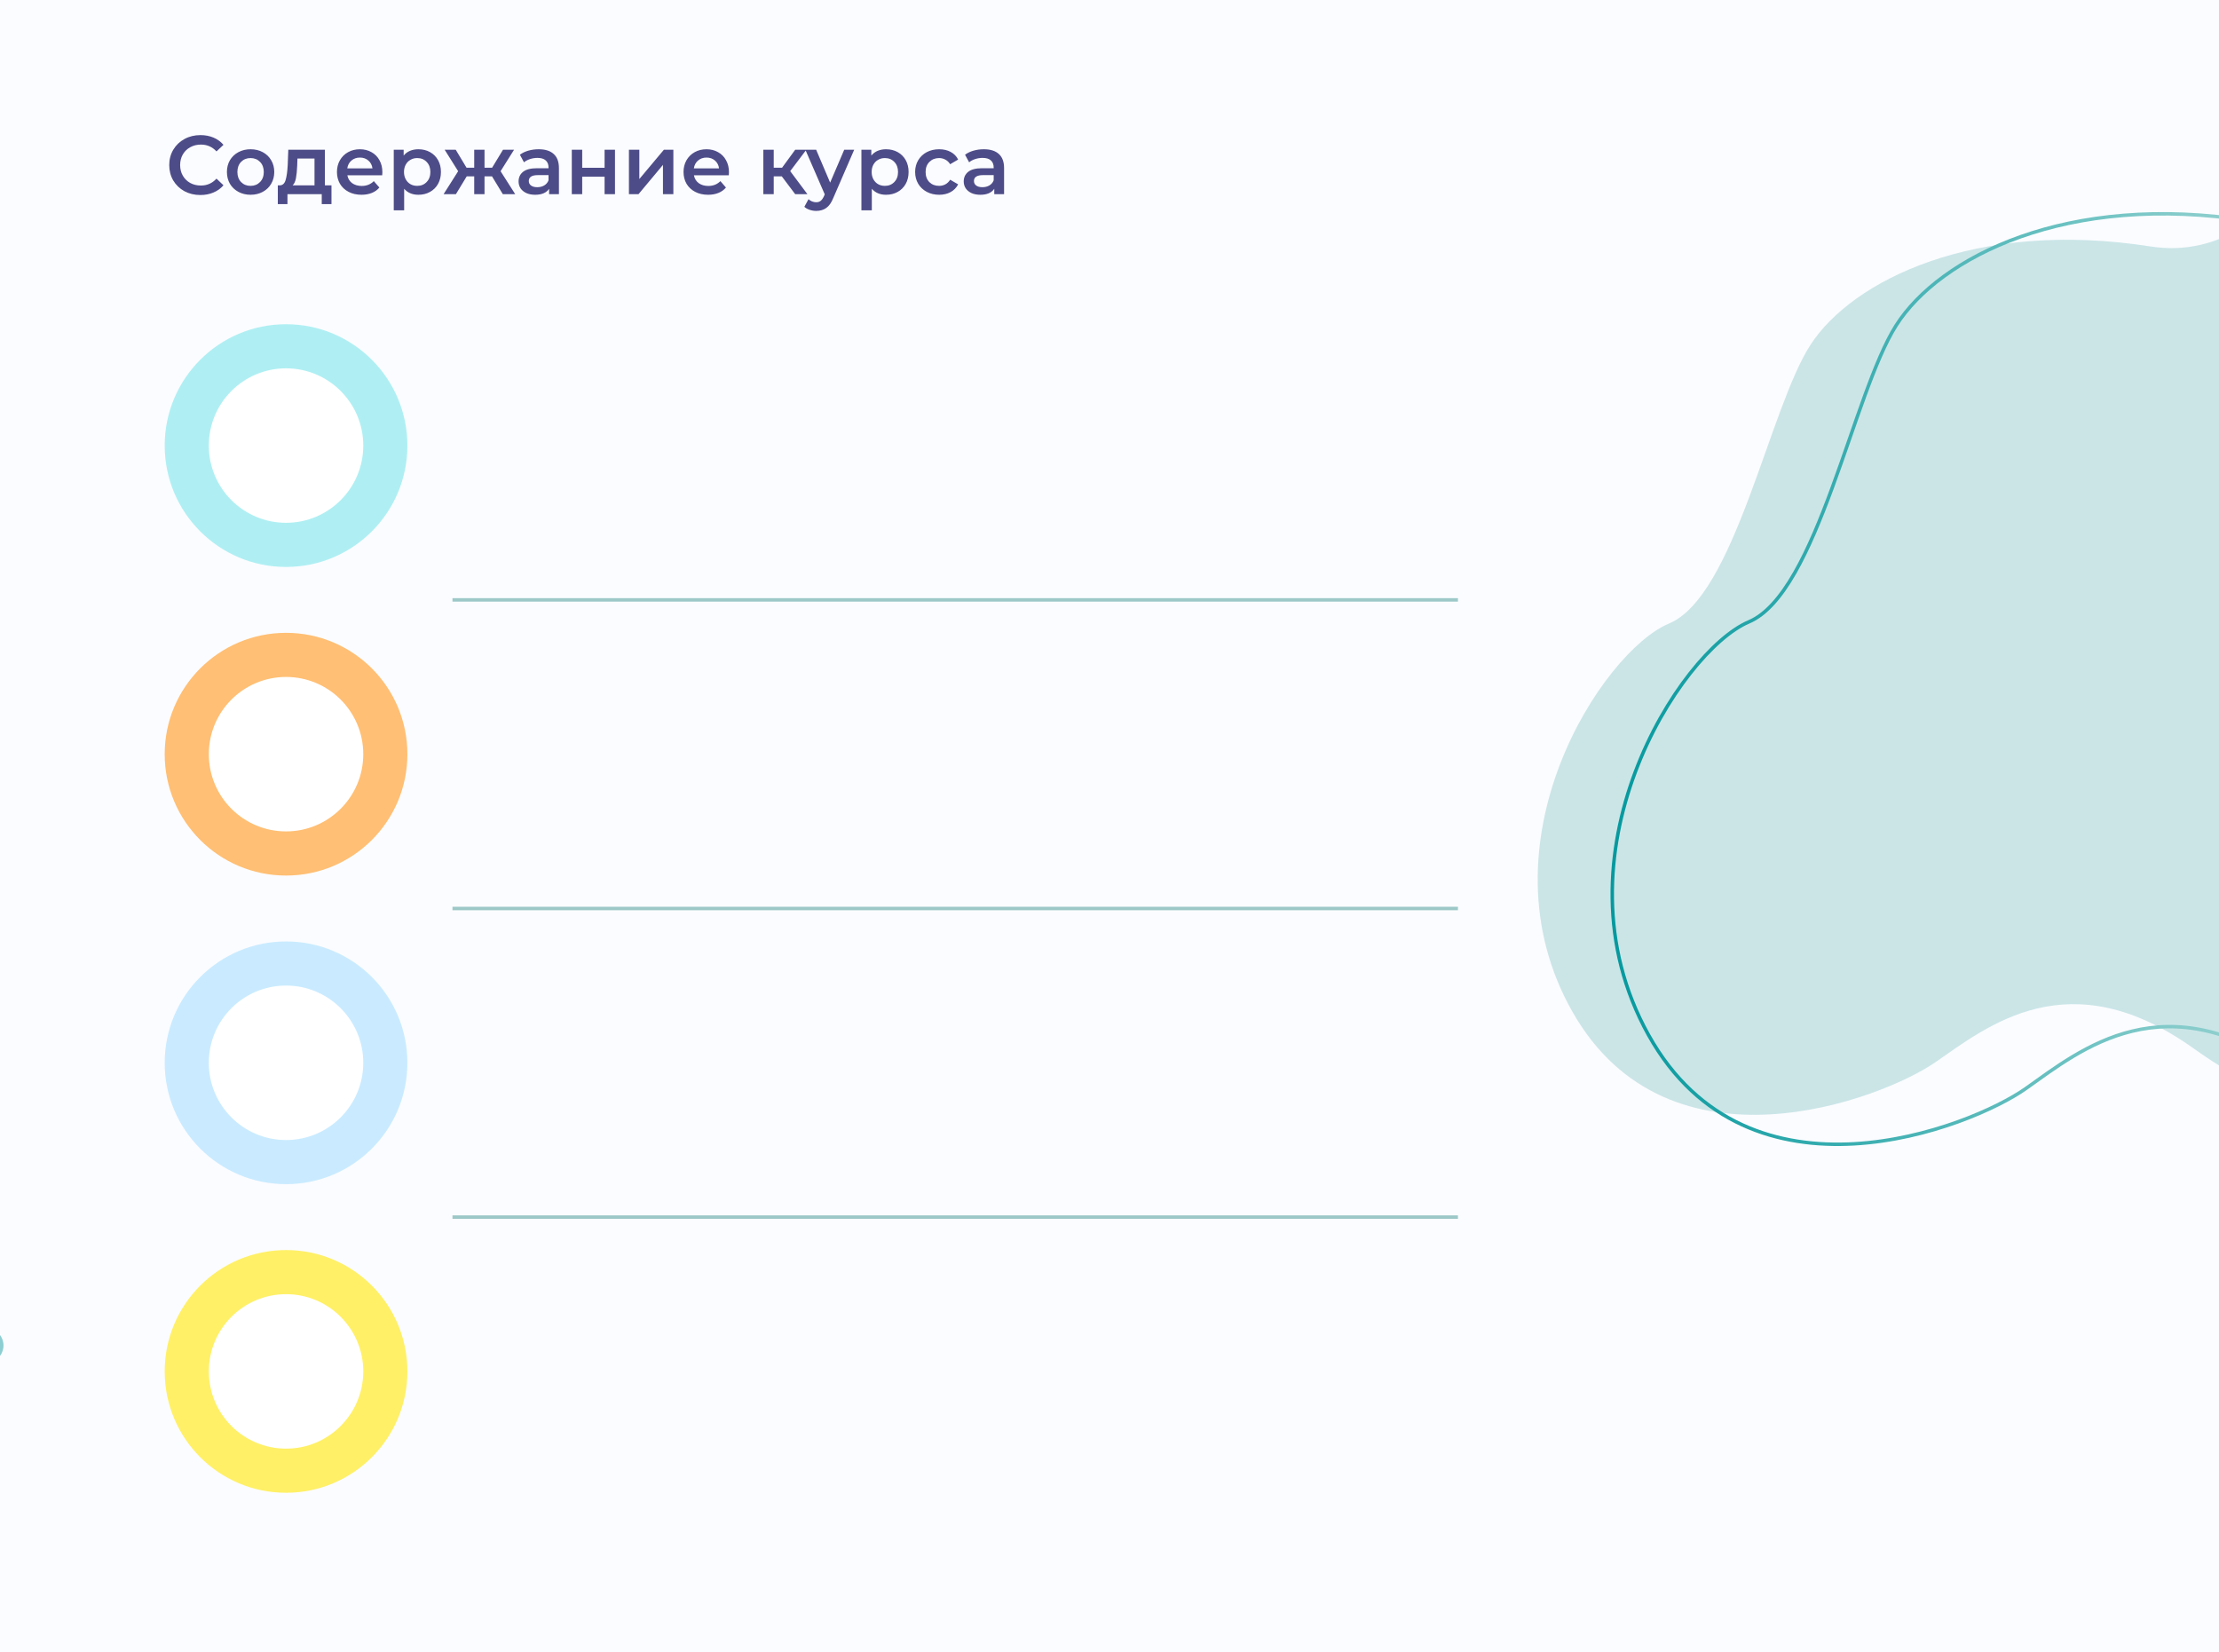 <?xml version="1.0" encoding="UTF-8"?> <svg xmlns="http://www.w3.org/2000/svg" width="1280" height="953" viewBox="0 0 1280 953" fill="none"> <g clip-path="url(#clip0)"> <rect width="1280" height="953" fill="#FBFCFF"></rect> <circle cx="-7.984" cy="776.033" r="10" transform="rotate(-35.311 -7.984 776.033)" fill="#8CCED2"></circle> <path d="M261 346H841" stroke="#338F8A" stroke-opacity="0.47" stroke-width="2"></path> <path d="M261 524H841" stroke="#338F8A" stroke-opacity="0.47" stroke-width="2"></path> <path d="M261 702H841" stroke="#338F8A" stroke-opacity="0.47" stroke-width="2"></path> <g filter="url(#filter0_dd)"> <circle cx="165" cy="613" r="70" fill="#CAEBFF"></circle> </g> <g filter="url(#filter1_dd)"> <circle cx="165.002" cy="612.993" r="44.545" fill="white"></circle> </g> <g filter="url(#filter2_dd)"> <circle cx="165" cy="257" r="70" fill="#AFEFF3"></circle> </g> <g filter="url(#filter3_dd)"> <circle cx="165.002" cy="256.991" r="44.545" fill="white"></circle> </g> <g filter="url(#filter4_dd)"> <circle cx="165" cy="435" r="70" fill="#FFBF74"></circle> </g> <g filter="url(#filter5_dd)"> <circle cx="165.002" cy="434.991" r="44.545" fill="white"></circle> </g> <g filter="url(#filter6_dd)"> <circle cx="165" cy="791" r="70" fill="#FFF067"></circle> </g> <g filter="url(#filter7_dd)"> <circle cx="165.002" cy="790.991" r="44.545" fill="white"></circle> </g> <path d="M1240.48 142.142C1321.52 154.797 1367.2 39.32 1379.91 -20L1381 640.433C1366.48 645.706 1323.05 645.97 1265.53 604.841C1193.63 553.43 1146.79 591.659 1116.29 612.75C1085.79 633.842 962.694 681.298 907.138 583.749C851.582 486.2 924.567 375.469 962.694 359.65C1000.82 343.831 1020.43 235.737 1044.39 198.826C1068.36 161.916 1139.17 126.324 1240.48 142.142Z" fill="#CBE5E7"></path> <path d="M1297.79 127.414C1382.11 140.87 1429.64 18.078 1442.87 -45L1444 657.271C1428.89 662.878 1383.7 663.158 1323.86 619.424C1249.05 564.756 1200.31 605.406 1168.57 627.834C1136.84 650.262 1008.76 700.724 950.953 596.996C893.148 493.267 969.088 375.521 1008.76 358.7C1048.43 341.88 1068.83 226.937 1093.77 187.688C1118.7 148.44 1192.38 110.593 1297.79 127.414Z" stroke="url(#paint0_linear)" stroke-width="2"></path> <path d="M115.574 112.48C112.182 112.48 109.11 111.744 106.358 110.272C103.638 108.768 101.494 106.704 99.926 104.08C98.39 101.456 97.622 98.496 97.622 95.2C97.622 91.904 98.406 88.944 99.974 86.32C101.542 83.696 103.686 81.648 106.406 80.176C109.158 78.672 112.23 77.92 115.622 77.92C118.374 77.92 120.886 78.4 123.158 79.36C125.43 80.32 127.35 81.712 128.918 83.536L124.886 87.328C122.454 84.704 119.462 83.392 115.91 83.392C113.606 83.392 111.542 83.904 109.718 84.928C107.894 85.92 106.47 87.312 105.446 89.104C104.422 90.896 103.91 92.928 103.91 95.2C103.91 97.472 104.422 99.504 105.446 101.296C106.47 103.088 107.894 104.496 109.718 105.52C111.542 106.512 113.606 107.008 115.91 107.008C119.462 107.008 122.454 105.68 124.886 103.024L128.918 106.864C127.35 108.688 125.414 110.08 123.11 111.04C120.838 112 118.326 112.48 115.574 112.48ZM144.526 112.336C141.934 112.336 139.598 111.776 137.518 110.656C135.438 109.536 133.806 107.984 132.622 106C131.47 103.984 130.894 101.712 130.894 99.184C130.894 96.656 131.47 94.4 132.622 92.416C133.806 90.432 135.438 88.88 137.518 87.76C139.598 86.64 141.934 86.08 144.526 86.08C147.15 86.08 149.502 86.64 151.582 87.76C153.662 88.88 155.278 90.432 156.43 92.416C157.614 94.4 158.206 96.656 158.206 99.184C158.206 101.712 157.614 103.984 156.43 106C155.278 107.984 153.662 109.536 151.582 110.656C149.502 111.776 147.15 112.336 144.526 112.336ZM144.526 107.2C146.734 107.2 148.558 106.464 149.998 104.992C151.438 103.52 152.158 101.584 152.158 99.184C152.158 96.784 151.438 94.848 149.998 93.376C148.558 91.904 146.734 91.168 144.526 91.168C142.318 91.168 140.494 91.904 139.054 93.376C137.646 94.848 136.942 96.784 136.942 99.184C136.942 101.584 137.646 103.52 139.054 104.992C140.494 106.464 142.318 107.2 144.526 107.2ZM191.212 106.912V117.712H185.596V112H165.82V117.712H160.252V106.912H161.452C163.084 106.848 164.188 105.808 164.764 103.792C165.372 101.744 165.772 98.864 165.964 95.152L166.3 86.368H187.42V106.912H191.212ZM171.436 95.584C171.308 98.528 171.068 100.928 170.716 102.784C170.364 104.64 169.724 106.016 168.796 106.912H181.42V91.456H171.58L171.436 95.584ZM220.571 99.328C220.571 99.744 220.539 100.336 220.475 101.104H200.363C200.715 102.992 201.627 104.496 203.099 105.616C204.603 106.704 206.459 107.248 208.667 107.248C211.483 107.248 213.803 106.32 215.627 104.464L218.843 108.16C217.691 109.536 216.235 110.576 214.475 111.28C212.715 111.984 210.731 112.336 208.523 112.336C205.707 112.336 203.227 111.776 201.083 110.656C198.939 109.536 197.275 107.984 196.091 106C194.939 103.984 194.363 101.712 194.363 99.184C194.363 96.688 194.923 94.448 196.043 92.464C197.195 90.448 198.779 88.88 200.795 87.76C202.811 86.64 205.083 86.08 207.611 86.08C210.107 86.08 212.331 86.64 214.283 87.76C216.267 88.848 217.803 90.4 218.891 92.416C220.011 94.4 220.571 96.704 220.571 99.328ZM207.611 90.88C205.691 90.88 204.059 91.456 202.715 92.608C201.403 93.728 200.603 95.232 200.315 97.12H214.859C214.603 95.264 213.819 93.76 212.507 92.608C211.195 91.456 209.563 90.88 207.611 90.88ZM241.342 86.08C243.838 86.08 246.062 86.624 248.014 87.712C249.998 88.8 251.55 90.336 252.67 92.32C253.79 94.304 254.35 96.592 254.35 99.184C254.35 101.776 253.79 104.08 252.67 106.096C251.55 108.08 249.998 109.616 248.014 110.704C246.062 111.792 243.838 112.336 241.342 112.336C237.886 112.336 235.15 111.184 233.134 108.88V121.312H227.134V86.368H232.846V89.728C233.838 88.512 235.054 87.6 236.494 86.992C237.966 86.384 239.582 86.08 241.342 86.08ZM240.67 107.2C242.878 107.2 244.686 106.464 246.094 104.992C247.534 103.52 248.254 101.584 248.254 99.184C248.254 96.784 247.534 94.848 246.094 93.376C244.686 91.904 242.878 91.168 240.67 91.168C239.23 91.168 237.934 91.504 236.782 92.176C235.63 92.816 234.718 93.744 234.046 94.96C233.374 96.176 233.038 97.584 233.038 99.184C233.038 100.784 233.374 102.192 234.046 103.408C234.718 104.624 235.63 105.568 236.782 106.24C237.934 106.88 239.23 107.2 240.67 107.2ZM283.813 101.728H279.493V112H273.541V101.728H269.221L262.981 112H255.877L264.277 98.752L256.501 86.368H262.885L269.125 96.736H273.541V86.368H279.493V96.736H283.861L290.149 86.368H296.533L288.757 98.752L297.205 112H290.053L283.813 101.728ZM310.748 86.08C314.524 86.08 317.404 86.992 319.388 88.816C321.404 90.608 322.412 93.328 322.412 96.976V112H316.748V108.88C316.012 110 314.956 110.864 313.58 111.472C312.236 112.048 310.604 112.336 308.684 112.336C306.764 112.336 305.084 112.016 303.644 111.376C302.204 110.704 301.084 109.792 300.284 108.64C299.516 107.456 299.132 106.128 299.132 104.656C299.132 102.352 299.98 100.512 301.676 99.136C303.404 97.728 306.108 97.024 309.788 97.024H316.412V96.64C316.412 94.848 315.868 93.472 314.78 92.512C313.724 91.552 312.14 91.072 310.028 91.072C308.588 91.072 307.164 91.296 305.756 91.744C304.38 92.192 303.212 92.816 302.252 93.616L299.9 89.248C301.244 88.224 302.86 87.44 304.748 86.896C306.636 86.352 308.636 86.08 310.748 86.08ZM309.932 107.968C311.436 107.968 312.764 107.632 313.916 106.96C315.1 106.256 315.932 105.264 316.412 103.984V101.008H310.22C306.764 101.008 305.036 102.144 305.036 104.416C305.036 105.504 305.468 106.368 306.332 107.008C307.196 107.648 308.396 107.968 309.932 107.968ZM329.837 86.368H335.837V96.784H348.749V86.368H354.749V112H348.749V101.872H335.837V112H329.837V86.368ZM362.79 86.368H368.79V103.264L382.95 86.368H388.422V112H382.422V95.104L368.31 112H362.79V86.368ZM420.493 99.328C420.493 99.744 420.461 100.336 420.397 101.104H400.285C400.637 102.992 401.549 104.496 403.021 105.616C404.525 106.704 406.381 107.248 408.589 107.248C411.405 107.248 413.725 106.32 415.549 104.464L418.765 108.16C417.613 109.536 416.157 110.576 414.397 111.28C412.637 111.984 410.653 112.336 408.445 112.336C405.629 112.336 403.149 111.776 401.005 110.656C398.861 109.536 397.197 107.984 396.013 106C394.861 103.984 394.285 101.712 394.285 99.184C394.285 96.688 394.845 94.448 395.965 92.464C397.117 90.448 398.701 88.88 400.717 87.76C402.733 86.64 405.005 86.08 407.533 86.08C410.029 86.08 412.253 86.64 414.205 87.76C416.189 88.848 417.725 90.4 418.813 92.416C419.933 94.4 420.493 96.704 420.493 99.328ZM407.533 90.88C405.613 90.88 403.981 91.456 402.637 92.608C401.325 93.728 400.525 95.232 400.237 97.12H414.781C414.525 95.264 413.741 93.76 412.429 92.608C411.117 91.456 409.485 90.88 407.533 90.88ZM450.977 101.728H446.321V112H440.321V86.368H446.321V96.736H451.121L458.705 86.368H465.137L455.825 98.704L465.761 112H458.705L450.977 101.728ZM492.732 86.368L480.732 114.064C479.612 116.848 478.252 118.8 476.652 119.92C475.052 121.072 473.116 121.648 470.844 121.648C469.564 121.648 468.3 121.44 467.052 121.024C465.804 120.608 464.78 120.032 463.98 119.296L466.38 114.88C466.956 115.424 467.628 115.856 468.396 116.176C469.196 116.496 469.996 116.656 470.796 116.656C471.852 116.656 472.716 116.384 473.388 115.84C474.092 115.296 474.732 114.384 475.308 113.104L475.74 112.096L464.556 86.368H470.796L478.86 105.328L486.972 86.368H492.732ZM511.107 86.08C513.603 86.08 515.827 86.624 517.779 87.712C519.763 88.8 521.315 90.336 522.435 92.32C523.555 94.304 524.115 96.592 524.115 99.184C524.115 101.776 523.555 104.08 522.435 106.096C521.315 108.08 519.763 109.616 517.779 110.704C515.827 111.792 513.603 112.336 511.107 112.336C507.651 112.336 504.915 111.184 502.899 108.88V121.312H496.899V86.368H502.611V89.728C503.603 88.512 504.819 87.6 506.259 86.992C507.731 86.384 509.347 86.08 511.107 86.08ZM510.435 107.2C512.643 107.2 514.451 106.464 515.859 104.992C517.299 103.52 518.019 101.584 518.019 99.184C518.019 96.784 517.299 94.848 515.859 93.376C514.451 91.904 512.643 91.168 510.435 91.168C508.995 91.168 507.699 91.504 506.547 92.176C505.395 92.816 504.483 93.744 503.811 94.96C503.139 96.176 502.803 97.584 502.803 99.184C502.803 100.784 503.139 102.192 503.811 103.408C504.483 104.624 505.395 105.568 506.547 106.24C507.699 106.88 508.995 107.2 510.435 107.2ZM541.751 112.336C539.095 112.336 536.711 111.776 534.599 110.656C532.487 109.536 530.839 107.984 529.655 106C528.471 103.984 527.879 101.712 527.879 99.184C527.879 96.656 528.471 94.4 529.655 92.416C530.839 90.432 532.471 88.88 534.551 87.76C536.663 86.64 539.063 86.08 541.751 86.08C544.279 86.08 546.487 86.592 548.375 87.616C550.295 88.64 551.735 90.112 552.695 92.032L548.087 94.72C547.351 93.536 546.423 92.656 545.303 92.08C544.215 91.472 543.015 91.168 541.703 91.168C539.463 91.168 537.607 91.904 536.135 93.376C534.663 94.816 533.927 96.752 533.927 99.184C533.927 101.616 534.647 103.568 536.087 105.04C537.559 106.48 539.431 107.2 541.703 107.2C543.015 107.2 544.215 106.912 545.303 106.336C546.423 105.728 547.351 104.832 548.087 103.648L552.695 106.336C551.703 108.256 550.247 109.744 548.327 110.8C546.439 111.824 544.247 112.336 541.751 112.336ZM567.529 86.08C571.305 86.08 574.185 86.992 576.169 88.816C578.185 90.608 579.193 93.328 579.193 96.976V112H573.529V108.88C572.793 110 571.737 110.864 570.361 111.472C569.017 112.048 567.385 112.336 565.465 112.336C563.545 112.336 561.865 112.016 560.425 111.376C558.985 110.704 557.865 109.792 557.065 108.64C556.297 107.456 555.913 106.128 555.913 104.656C555.913 102.352 556.761 100.512 558.457 99.136C560.185 97.728 562.889 97.024 566.569 97.024H573.193V96.64C573.193 94.848 572.649 93.472 571.561 92.512C570.505 91.552 568.921 91.072 566.809 91.072C565.369 91.072 563.945 91.296 562.537 91.744C561.161 92.192 559.993 92.816 559.033 93.616L556.681 89.248C558.025 88.224 559.641 87.44 561.529 86.896C563.417 86.352 565.417 86.08 567.529 86.08ZM566.713 107.968C568.217 107.968 569.545 107.632 570.697 106.96C571.881 106.256 572.713 105.264 573.193 103.984V101.008H567.001C563.545 101.008 561.817 102.144 561.817 104.416C561.817 105.504 562.249 106.368 563.113 107.008C563.977 107.648 565.177 107.968 566.713 107.968Z" fill="#23216A" fill-opacity="0.8"></path> </g> <defs> <filter id="filter0_dd" x="76" y="524" width="178" height="178" filterUnits="userSpaceOnUse" color-interpolation-filters="sRGB"> <feFlood flood-opacity="0" result="BackgroundImageFix"></feFlood> <feColorMatrix in="SourceAlpha" type="matrix" values="0 0 0 0 0 0 0 0 0 0 0 0 0 0 0 0 0 0 127 0"></feColorMatrix> <feOffset dx="-4" dy="-4"></feOffset> <feGaussianBlur stdDeviation="7.5"></feGaussianBlur> <feColorMatrix type="matrix" values="0 0 0 0 0.786 0 0 0 0 0.795 0 0 0 0 1 0 0 0 0.51 0"></feColorMatrix> <feBlend mode="normal" in2="BackgroundImageFix" result="effect1_dropShadow"></feBlend> <feColorMatrix in="SourceAlpha" type="matrix" values="0 0 0 0 0 0 0 0 0 0 0 0 0 0 0 0 0 0 127 0"></feColorMatrix> <feOffset dx="4" dy="4"></feOffset> <feGaussianBlur stdDeviation="7.5"></feGaussianBlur> <feColorMatrix type="matrix" values="0 0 0 0 0.436 0 0 0 0 0.479 0 0 0 0 0.708 0 0 0 0.51 0"></feColorMatrix> <feBlend mode="normal" in2="effect1_dropShadow" result="effect2_dropShadow"></feBlend> <feBlend mode="normal" in="SourceGraphic" in2="effect2_dropShadow" result="shape"></feBlend> </filter> <filter id="filter1_dd" x="106.456" y="554.447" width="117.091" height="117.091" filterUnits="userSpaceOnUse" color-interpolation-filters="sRGB"> <feFlood flood-opacity="0" result="BackgroundImageFix"></feFlood> <feColorMatrix in="SourceAlpha" type="matrix" values="0 0 0 0 0 0 0 0 0 0 0 0 0 0 0 0 0 0 127 0"></feColorMatrix> <feOffset dx="-4" dy="-4"></feOffset> <feGaussianBlur stdDeviation="5"></feGaussianBlur> <feColorMatrix type="matrix" values="0 0 0 0 0.736 0 0 0 0 0.873 0 0 0 0 1 0 0 0 0.43 0"></feColorMatrix> <feBlend mode="normal" in2="BackgroundImageFix" result="effect1_dropShadow"></feBlend> <feColorMatrix in="SourceAlpha" type="matrix" values="0 0 0 0 0 0 0 0 0 0 0 0 0 0 0 0 0 0 127 0"></feColorMatrix> <feOffset dx="4" dy="4"></feOffset> <feGaussianBlur stdDeviation="5"></feGaussianBlur> <feColorMatrix type="matrix" values="0 0 0 0 0.427 0 0 0 0 0.494 0 0 0 0 0.733 0 0 0 0.75 0"></feColorMatrix> <feBlend mode="normal" in2="effect1_dropShadow" result="effect2_dropShadow"></feBlend> <feBlend mode="normal" in="SourceGraphic" in2="effect2_dropShadow" result="shape"></feBlend> </filter> <filter id="filter2_dd" x="76" y="168" width="178" height="178" filterUnits="userSpaceOnUse" color-interpolation-filters="sRGB"> <feFlood flood-opacity="0" result="BackgroundImageFix"></feFlood> <feColorMatrix in="SourceAlpha" type="matrix" values="0 0 0 0 0 0 0 0 0 0 0 0 0 0 0 0 0 0 127 0"></feColorMatrix> <feOffset dx="-4" dy="-4"></feOffset> <feGaussianBlur stdDeviation="7.5"></feGaussianBlur> <feColorMatrix type="matrix" values="0 0 0 0 0.786 0 0 0 0 0.987 0 0 0 0 1 0 0 0 0.51 0"></feColorMatrix> <feBlend mode="normal" in2="BackgroundImageFix" result="effect1_dropShadow"></feBlend> <feColorMatrix in="SourceAlpha" type="matrix" values="0 0 0 0 0 0 0 0 0 0 0 0 0 0 0 0 0 0 127 0"></feColorMatrix> <feOffset dx="4" dy="4"></feOffset> <feGaussianBlur stdDeviation="7.5"></feGaussianBlur> <feColorMatrix type="matrix" values="0 0 0 0 0.436 0 0 0 0 0.692 0 0 0 0 0.708 0 0 0 0.51 0"></feColorMatrix> <feBlend mode="normal" in2="effect1_dropShadow" result="effect2_dropShadow"></feBlend> <feBlend mode="normal" in="SourceGraphic" in2="effect2_dropShadow" result="shape"></feBlend> </filter> <filter id="filter3_dd" x="106.457" y="198.445" width="117.091" height="117.091" filterUnits="userSpaceOnUse" color-interpolation-filters="sRGB"> <feFlood flood-opacity="0" result="BackgroundImageFix"></feFlood> <feColorMatrix in="SourceAlpha" type="matrix" values="0 0 0 0 0 0 0 0 0 0 0 0 0 0 0 0 0 0 127 0"></feColorMatrix> <feOffset dx="-4" dy="-4"></feOffset> <feGaussianBlur stdDeviation="5"></feGaussianBlur> <feColorMatrix type="matrix" values="0 0 0 0 0.736 0 0 0 0 0.984 0 0 0 0 1 0 0 0 0.43 0"></feColorMatrix> <feBlend mode="normal" in2="BackgroundImageFix" result="effect1_dropShadow"></feBlend> <feColorMatrix in="SourceAlpha" type="matrix" values="0 0 0 0 0 0 0 0 0 0 0 0 0 0 0 0 0 0 127 0"></feColorMatrix> <feOffset dx="4" dy="4"></feOffset> <feGaussianBlur stdDeviation="5"></feGaussianBlur> <feColorMatrix type="matrix" values="0 0 0 0 0.427 0 0 0 0 0.733 0 0 0 0 0.733 0 0 0 0.75 0"></feColorMatrix> <feBlend mode="normal" in2="effect1_dropShadow" result="effect2_dropShadow"></feBlend> <feBlend mode="normal" in="SourceGraphic" in2="effect2_dropShadow" result="shape"></feBlend> </filter> <filter id="filter4_dd" x="76" y="346" width="178" height="178" filterUnits="userSpaceOnUse" color-interpolation-filters="sRGB"> <feFlood flood-opacity="0" result="BackgroundImageFix"></feFlood> <feColorMatrix in="SourceAlpha" type="matrix" values="0 0 0 0 0 0 0 0 0 0 0 0 0 0 0 0 0 0 127 0"></feColorMatrix> <feOffset dx="-4" dy="-4"></feOffset> <feGaussianBlur stdDeviation="7.5"></feGaussianBlur> <feColorMatrix type="matrix" values="0 0 0 0 1 0 0 0 0 0.927 0 0 0 0 0.786 0 0 0 0.51 0"></feColorMatrix> <feBlend mode="normal" in2="BackgroundImageFix" result="effect1_dropShadow"></feBlend> <feColorMatrix in="SourceAlpha" type="matrix" values="0 0 0 0 0 0 0 0 0 0 0 0 0 0 0 0 0 0 127 0"></feColorMatrix> <feOffset dx="4" dy="4"></feOffset> <feGaussianBlur stdDeviation="7.5"></feGaussianBlur> <feColorMatrix type="matrix" values="0 0 0 0 0.667 0 0 0 0 0.485 0 0 0 0 0.256 0 0 0 0.59 0"></feColorMatrix> <feBlend mode="normal" in2="effect1_dropShadow" result="effect2_dropShadow"></feBlend> <feBlend mode="normal" in="SourceGraphic" in2="effect2_dropShadow" result="shape"></feBlend> </filter> <filter id="filter5_dd" x="106.457" y="376.445" width="117.091" height="117.091" filterUnits="userSpaceOnUse" color-interpolation-filters="sRGB"> <feFlood flood-opacity="0" result="BackgroundImageFix"></feFlood> <feColorMatrix in="SourceAlpha" type="matrix" values="0 0 0 0 0 0 0 0 0 0 0 0 0 0 0 0 0 0 127 0"></feColorMatrix> <feOffset dx="-4" dy="-4"></feOffset> <feGaussianBlur stdDeviation="5"></feGaussianBlur> <feColorMatrix type="matrix" values="0 0 0 0 1 0 0 0 0 0.91 0 0 0 0 0.736 0 0 0 0.43 0"></feColorMatrix> <feBlend mode="normal" in2="BackgroundImageFix" result="effect1_dropShadow"></feBlend> <feColorMatrix in="SourceAlpha" type="matrix" values="0 0 0 0 0 0 0 0 0 0 0 0 0 0 0 0 0 0 127 0"></feColorMatrix> <feOffset dx="4" dy="4"></feOffset> <feGaussianBlur stdDeviation="5"></feGaussianBlur> <feColorMatrix type="matrix" values="0 0 0 0 0.733 0 0 0 0 0.647 0 0 0 0 0.427 0 0 0 0.75 0"></feColorMatrix> <feBlend mode="normal" in2="effect1_dropShadow" result="effect2_dropShadow"></feBlend> <feBlend mode="normal" in="SourceGraphic" in2="effect2_dropShadow" result="shape"></feBlend> </filter> <filter id="filter6_dd" x="85" y="711" width="160" height="160" filterUnits="userSpaceOnUse" color-interpolation-filters="sRGB"> <feFlood flood-opacity="0" result="BackgroundImageFix"></feFlood> <feColorMatrix in="SourceAlpha" type="matrix" values="0 0 0 0 0 0 0 0 0 0 0 0 0 0 0 0 0 0 127 0"></feColorMatrix> <feOffset dx="-4" dy="-4"></feOffset> <feGaussianBlur stdDeviation="3"></feGaussianBlur> <feColorMatrix type="matrix" values="0 0 0 0 1 0 0 0 0 0.979 0 0 0 0 0.786 0 0 0 0.51 0"></feColorMatrix> <feBlend mode="normal" in2="BackgroundImageFix" result="effect1_dropShadow"></feBlend> <feColorMatrix in="SourceAlpha" type="matrix" values="0 0 0 0 0 0 0 0 0 0 0 0 0 0 0 0 0 0 127 0"></feColorMatrix> <feOffset dx="4" dy="4"></feOffset> <feGaussianBlur stdDeviation="3"></feGaussianBlur> <feColorMatrix type="matrix" values="0 0 0 0 0.703 0 0 0 0 0.708 0 0 0 0 0.436 0 0 0 0.51 0"></feColorMatrix> <feBlend mode="normal" in2="effect1_dropShadow" result="effect2_dropShadow"></feBlend> <feBlend mode="normal" in="SourceGraphic" in2="effect2_dropShadow" result="shape"></feBlend> </filter> <filter id="filter7_dd" x="106.457" y="732.445" width="117.091" height="117.091" filterUnits="userSpaceOnUse" color-interpolation-filters="sRGB"> <feFlood flood-opacity="0" result="BackgroundImageFix"></feFlood> <feColorMatrix in="SourceAlpha" type="matrix" values="0 0 0 0 0 0 0 0 0 0 0 0 0 0 0 0 0 0 127 0"></feColorMatrix> <feOffset dx="-4" dy="-4"></feOffset> <feGaussianBlur stdDeviation="5"></feGaussianBlur> <feColorMatrix type="matrix" values="0 0 0 0 0.995 0 0 0 0 1 0 0 0 0 0.736 0 0 0 0.43 0"></feColorMatrix> <feBlend mode="normal" in2="BackgroundImageFix" result="effect1_dropShadow"></feBlend> <feColorMatrix in="SourceAlpha" type="matrix" values="0 0 0 0 0 0 0 0 0 0 0 0 0 0 0 0 0 0 127 0"></feColorMatrix> <feOffset dx="4" dy="4"></feOffset> <feGaussianBlur stdDeviation="5"></feGaussianBlur> <feColorMatrix type="matrix" values="0 0 0 0 0.596 0 0 0 0 0.549 0 0 0 0 0.119 0 0 0 0.47 0"></feColorMatrix> <feBlend mode="normal" in2="effect1_dropShadow" result="effect2_dropShadow"></feBlend> <feBlend mode="normal" in="SourceGraphic" in2="effect2_dropShadow" result="shape"></feBlend> </filter> <linearGradient id="paint0_linear" x1="931.598" y1="298.874" x2="1438.38" y2="298.874" gradientUnits="userSpaceOnUse"> <stop stop-color="#05999E"></stop> <stop offset="1" stop-color="#CBE7E3"></stop> </linearGradient> <clipPath id="clip0"> <rect width="1280" height="953" fill="white"></rect> </clipPath> </defs> </svg> 